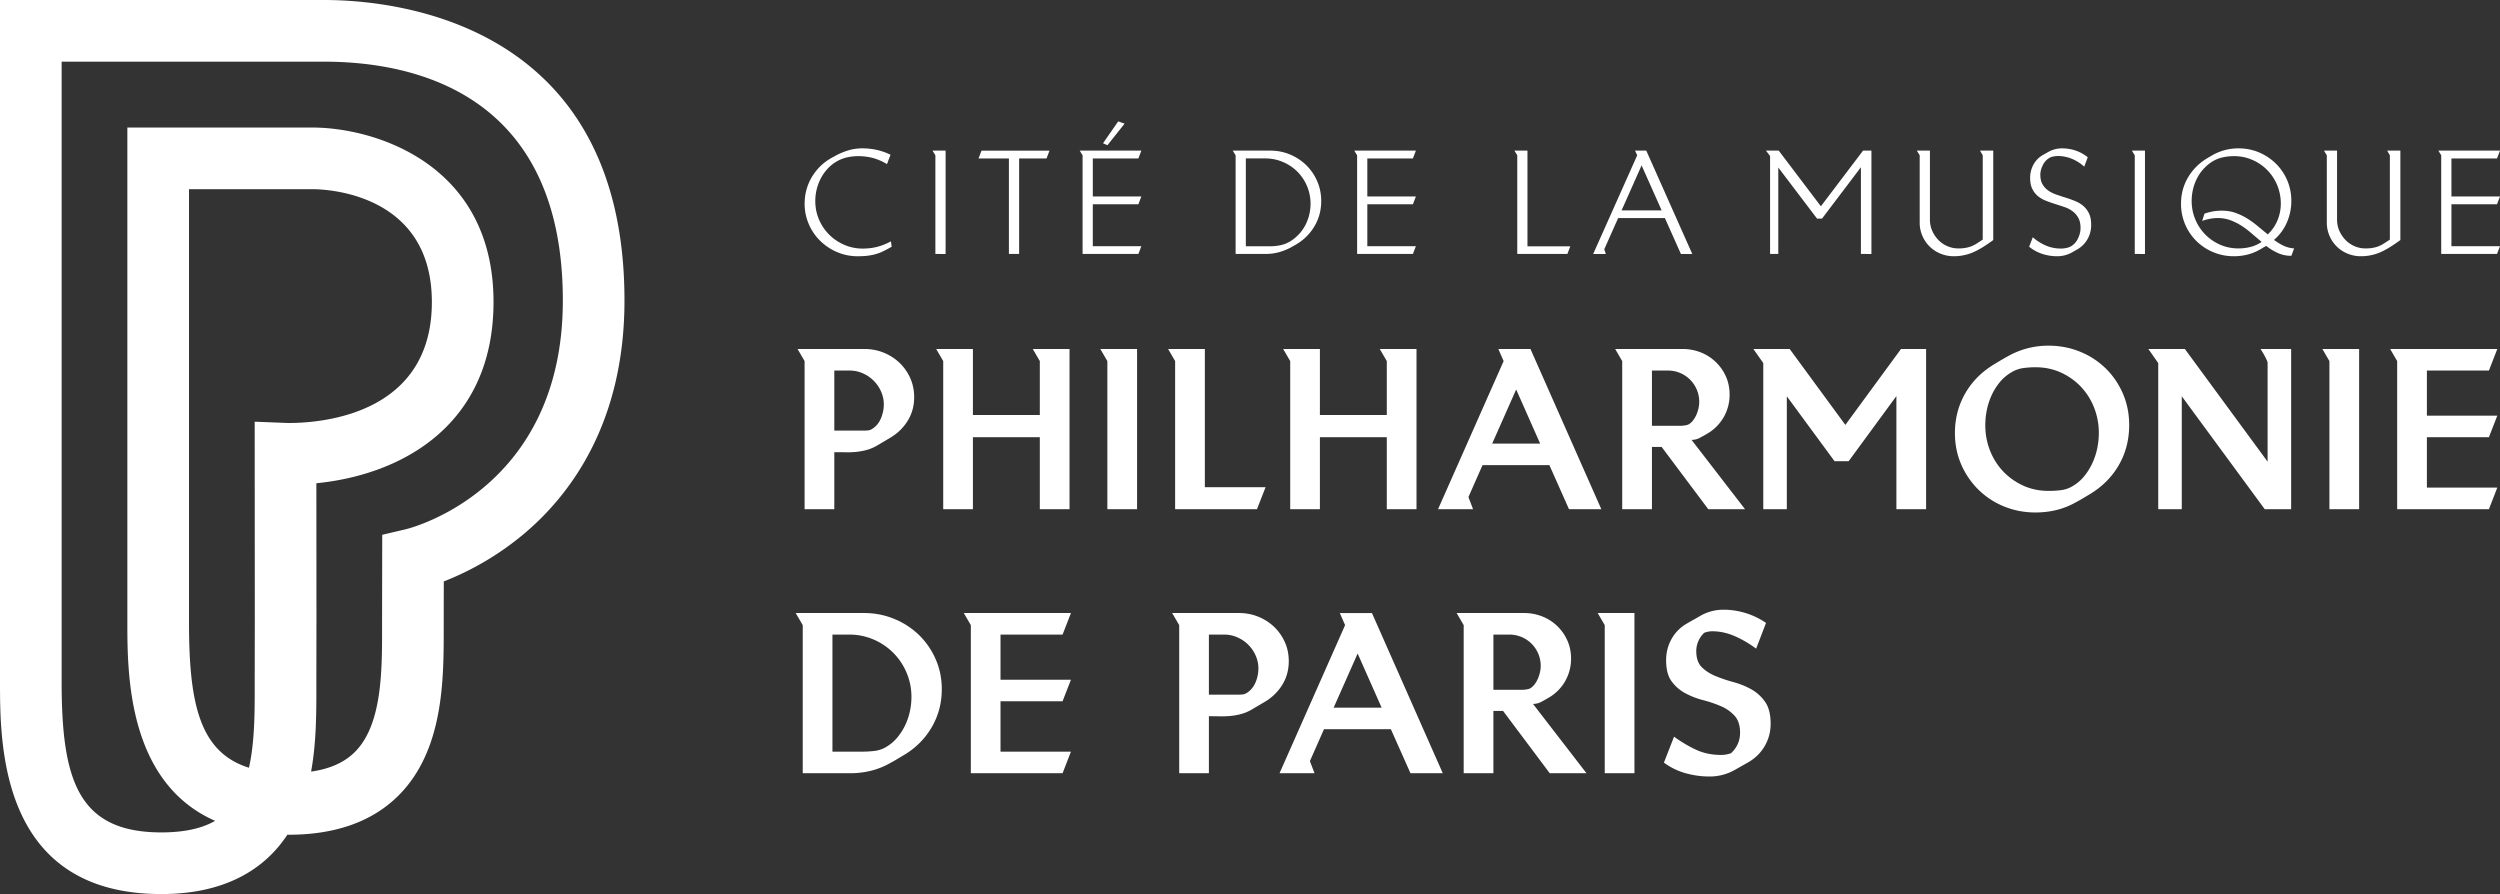 <svg xmlns="http://www.w3.org/2000/svg" viewBox="0 0 327.662 117.18">
  <rect x="0" y="0" width="327.662" height="117.18" fill="#333333" stroke="none"/>
  <g fill="#fff">
    <path d="M21.149 117.18C0 117.18 0 97.657 0 89.323V0h42.471c9.239 0 39.375 2.841 39.375 39.384 0 16.203-7.228 25.629-13.292 30.684a37.956 37.956 0 0 1-10.39 6.139l-.009 5.347v.67c.009 6.792.017 16.096-5.918 22.033-3.409 3.414-8.255 5.147-14.396 5.147-.059 0-.118 0-.175-.004-2.608 3.97-7.471 7.78-16.517 7.78M8.078 8.081v81.242c0 12.827 2.086 19.777 13.071 19.777 3.238 0 5.469-.609 7.046-1.515-11.503-5.063-11.503-19.381-11.503-26.041V16.716h24.233c8.235 0 23.758 4.78 23.758 22.869 0 15.965-11.809 22.621-23.219 23.752l.012 17.734-.014 8.261.002.67c0 3.378.007 7.301-.691 11.128 2.484-.355 4.379-1.211 5.751-2.583 3.563-3.57 3.559-10.638 3.552-16.314v-.688l.02-11.453 3.108-.731c.823-.2 20.564-5.323 20.564-29.977 0-27.237-19.608-31.303-31.297-31.303zm16.694 16.714v56.75c0 10.578 1.34 17.042 7.858 19.079.76-3.372.756-7.301.754-10.614v-.687l.013-8.26-.016-25.793 4.201.165c.017 0 .114.005.273.005 4.398 0 18.747-1.145 18.747-15.855 0-14.376-14.047-14.79-15.65-14.79zM115.75 32.933c-.335.161-.67.289-1.005.381a7.058 7.058 0 0 1-1.051.205c-.365.044-.79.066-1.274.066a6.813 6.813 0 0 1-2.698-.54 7.128 7.128 0 0 1-2.214-1.471 6.827 6.827 0 0 1-1.497-2.187 6.621 6.621 0 0 1-.551-2.687c0-.619.077-1.222.233-1.804.157-.583.381-1.13.679-1.638a7.254 7.254 0 0 1 1.079-1.406 6.799 6.799 0 0 1 1.451-1.107c.099-.062.205-.119.318-.176a3.34 3.34 0 0 0 .314-.177 9.221 9.221 0 0 1 1.694-.698 6.392 6.392 0 0 1 1.806-.251c.643 0 1.273.069 1.888.205a8.254 8.254 0 0 1 1.795.632l-.465 1.229a7.24 7.24 0 0 0-1.804-.791 7.428 7.428 0 0 0-1.973-.251 6.6 6.6 0 0 0-1.452.159 4.835 4.835 0 0 0-1.357.531 5.065 5.065 0 0 0-1.2.966c-.355.384-.65.802-.885 1.256a6.664 6.664 0 0 0-.54 1.431 6.444 6.444 0 0 0-.185 1.536c0 .857.161 1.662.485 2.418a6.197 6.197 0 0 0 1.33 1.982 6.346 6.346 0 0 0 1.98 1.341 6.023 6.023 0 0 0 2.42.493c.681 0 1.32-.079 1.916-.233a7.967 7.967 0 0 0 1.786-.718l.093.709c-.41.236-.783.434-1.116.595M122.596 33.286V20.354l-.373-.613h1.712v13.545zM137.164 20.765h-3.593v12.521h-1.339V20.765h-3.979l.39-1.022h8.911zM149.202 33.286h-7.313V20.355l-.372-.614h8.074l-.389 1.024h-5.973v4.986h6.362l-.389 1.022h-5.973v5.491h6.362zm-4.057-14.252-.577-.26 1.991-2.865.837.297zM173.165 26.347c0 1.203-.292 2.3-.875 3.293a6.725 6.725 0 0 1-2.419 2.401c-.1.061-.201.119-.307.176a5.098 5.098 0 0 0-.307.176 7.512 7.512 0 0 1-1.63.661 6.552 6.552 0 0 1-1.736.231h-3.945v-12.93l-.372-.613h4.929c.918 0 1.78.17 2.588.512.807.341 1.514.81 2.12 1.404.607.595 1.084 1.296 1.433 2.102s.521 1.669.521 2.587m-1.396.353a5.964 5.964 0 0 0-1.734-4.205 6.022 6.022 0 0 0-1.894-1.266 5.893 5.893 0 0 0-2.322-.465h-2.534v11.517h3.131c.475 0 .937-.046 1.391-.139a4.022 4.022 0 0 0 1.295-.511c.423-.26.804-.573 1.139-.931a5.42 5.42 0 0 0 .839-1.181c.223-.427.395-.883.514-1.368.114-.484.175-.967.175-1.451M185.183 33.286h-7.312V20.354l-.372-.613h8.075l-.391 1.024h-5.974v4.985h6.365l-.391 1.022h-5.974v5.492h6.365zM205.426 33.286h-6.567V20.354l-.372-.613h1.71v12.541h5.619zM220.309 33.287l-2.101-4.708h-6.123l-1.824 4.094.207.614h-1.658l5.771-12.932-.282-.613h1.471l6.028 13.545zm-5.153-11.611-2.623 5.898h5.249zM243.901 33.286V21.918l-5.1 6.734h-.65l-5.079-6.696v11.33h-1.077V20.448l-.539-.707h1.673l5.524 7.294 5.528-7.294h1.097v13.545zM260.238 32.16c-.383.253-.731.462-1.042.623-.979.533-2.016.8-3.107.8a4.546 4.546 0 0 1-1.748-.335 4.337 4.337 0 0 1-1.423-.929 4.415 4.415 0 0 1-.961-1.406 4.289 4.289 0 0 1-.352-1.74v-8.818l-.373-.614h1.714v9.043c0 .52.097 1.006.297 1.46.198.451.468.852.802 1.2a3.72 3.72 0 0 0 1.186.82c.452.198.942.297 1.465.297.348 0 .658-.027.931-.075.275-.051.529-.121.767-.214.236-.094.47-.216.698-.363l.775-.502V20.355l-.355-.614h1.732v11.721c-.288.211-.622.445-1.006.698M274.081 29.471c0 .683-.163 1.309-.484 1.879a3.569 3.569 0 0 1-1.377 1.359l-.615.352a3.965 3.965 0 0 1-2.008.522c-.659 0-1.3-.103-1.927-.306a5.436 5.436 0 0 1-1.721-.94l.479-1.247a6.254 6.254 0 0 0 1.725 1.097c.611.26 1.279.392 1.998.392a3.3 3.3 0 0 0 .663-.075c.241-.051.45-.123.623-.225.397-.233.704-.581.921-1.041.219-.458.327-.91.327-1.357 0-.533-.097-.976-.29-1.322a2.685 2.685 0 0 0-.744-.865 3.762 3.762 0 0 0-1.05-.549 64.643 64.643 0 0 0-1.218-.401 18.856 18.856 0 0 1-1.22-.427 3.919 3.919 0 0 1-1.051-.603 2.85 2.85 0 0 1-.744-.95c-.191-.385-.289-.867-.289-1.451 0-.634.149-1.22.446-1.759.299-.54.726-.963 1.284-1.273l.632-.355a3.658 3.658 0 0 1 1.825-.482c.621 0 1.22.099 1.794.297a5.05 5.05 0 0 1 1.573.874l-.465 1.227a5.48 5.48 0 0 0-1.606-1.022 4.76 4.76 0 0 0-1.847-.372c-.174 0-.375.022-.597.064a1.557 1.557 0 0 0-.563.213c-.348.212-.625.529-.83.95-.206.422-.309.832-.309 1.229 0 .508.098.927.291 1.255.19.328.443.601.756.819.31.216.665.392 1.061.529.399.138.807.271 1.223.401.419.129.826.277 1.223.438.398.161.753.372 1.063.632.311.26.564.588.756.987.193.396.292.898.292 1.506M279.792 33.286V20.354l-.373-.613h1.711v13.545zM300.314 33.528c-.634 0-1.22-.121-1.76-.363a7.247 7.247 0 0 1-1.535-.939 1.883 1.883 0 0 1-.224.13 1.95 1.95 0 0 0-.224.13l-.28.168c-1.052.621-2.217.929-3.495.929a6.929 6.929 0 0 1-2.717-.531 6.833 6.833 0 0 1-2.206-1.46 6.819 6.819 0 0 1-2.017-4.893c0-1.251.302-2.397.91-3.432.606-1.035 1.446-1.876 2.513-2.522a6.11 6.11 0 0 1 .298-.176c.099-.057.198-.115.296-.176a6.895 6.895 0 0 1 3.519-.949c.967 0 1.87.18 2.707.539s1.566.848 2.194 1.467a6.852 6.852 0 0 1 1.481 2.183c.357.837.539 1.738.539 2.702 0 .98-.193 1.916-.577 2.806a6.295 6.295 0 0 1-1.696 2.304c.399.297.812.548 1.238.753.429.205.896.323 1.405.361zm-1.379-6.845a6.271 6.271 0 0 0-1.775-4.39 6.223 6.223 0 0 0-1.948-1.334 5.915 5.915 0 0 0-2.416-.493c-.483 0-.963.05-1.433.149a4.458 4.458 0 0 0-1.34.52 5.541 5.541 0 0 0-1.192.976 5.736 5.736 0 0 0-.874 1.253c-.234.46-.412.938-.53 1.44a6.796 6.796 0 0 0-.177 1.533c0 .855.159 1.658.475 2.414a6.24 6.24 0 0 0 1.304 1.98 6.201 6.201 0 0 0 1.945 1.337c.744.328 1.55.491 2.418.491a6.36 6.36 0 0 0 1.59-.198 4.618 4.618 0 0 0 1.441-.657c-.435-.361-.864-.726-1.295-1.096a11.71 11.71 0 0 0-1.327-1.007 7.414 7.414 0 0 0-1.463-.733 4.72 4.72 0 0 0-1.682-.289c-.349 0-.692.033-1.034.102a7.412 7.412 0 0 0-.995.271l.3-.945a6.573 6.573 0 0 1 2.285-.395c.634 0 1.217.093 1.749.278.536.187 1.04.425 1.519.716.477.292.939.623 1.385.995.447.373.901.745 1.359 1.117a5.208 5.208 0 0 0 1.274-1.842 5.71 5.71 0 0 0 .437-2.193M313.597 32.16c-.383.253-.73.462-1.041.623-.98.533-2.017.8-3.108.8a4.546 4.546 0 0 1-1.748-.335 4.337 4.337 0 0 1-2.381-2.335 4.274 4.274 0 0 1-.355-1.74v-8.818l-.372-.614h1.714v9.043c0 .52.1 1.006.297 1.46.198.451.468.852.802 1.2a3.72 3.72 0 0 0 1.186.82c.453.198.942.297 1.464.297.349 0 .659-.027.932-.075.275-.051.531-.121.767-.214.236-.094.47-.216.7-.363.229-.15.487-.317.773-.502V20.355l-.354-.614h1.73v11.721a22.7 22.7 0 0 1-1.006.698M327.271 33.286h-7.313V20.354l-.372-.613h8.076l-.391 1.024h-5.974v4.985h6.365l-.391 1.022h-5.974v5.492h6.365zM119.815 52.055c0 1.136-.277 2.158-.836 3.072-.557.914-1.317 1.658-2.278 2.235-.288.172-.572.342-.849.505-.281.163-.564.332-.853.504-.46.269-.918.467-1.367.59a8.13 8.13 0 0 1-1.372.26c-.461.049-.932.069-1.412.058a80.157 80.157 0 0 0-1.5-.014v7.47h-3.894V47.326l-.923-1.586h8.768c.883 0 1.72.159 2.509.476.788.317 1.479.76 2.077 1.326.594.568 1.065 1.235 1.411 2.004s.519 1.605.519 2.509m-3.979.969a4.16 4.16 0 0 0-.359-1.707 4.605 4.605 0 0 0-2.394-2.388 4.212 4.212 0 0 0-1.718-.363h-2.017v7.874h3.749c.23 0 .451-.011.662-.029.214-.02.414-.097.606-.231.5-.328.869-.793 1.112-1.39.24-.599.359-1.187.359-1.766M136.283 66.735v-9.432h-8.768v9.432h-3.891V47.326l-.923-1.588h4.814v8.653h8.768v-7.065l-.924-1.588h4.818v20.997zM145.136 66.735V47.326l-.923-1.588h4.817v20.997zM164.747 66.735h-10.729V47.326l-.922-1.588h4.817v18.114h7.959zM181.76 66.735v-9.432h-8.768v9.432H169.1V47.326l-.922-1.588h4.814v8.653h8.768v-7.065l-.923-1.588h4.817v20.997zM205.639 66.734l-2.568-5.77h-8.765l-1.846 4.185.605 1.585h-4.586l8.594-19.408-.693-1.586h4.211l9.286 20.995h-4.238zm-6.922-15.688-3.144 7.094h6.286zM223.893 66.735l-6.114-8.162h-1.268v8.162h-3.896V47.326l-.923-1.586h8.826c.845 0 1.646.15 2.395.448a5.969 5.969 0 0 1 1.96 1.255 6.07 6.07 0 0 1 1.328 1.887c.325.723.488 1.516.488 2.381a5.85 5.85 0 0 1-2.939 5.132c-.328.194-.654.374-.98.548-.329.174-.685.26-1.068.26l7.009 9.084zm-1.183-14.044a4.087 4.087 0 0 0-4.123-4.125h-2.076v7.239h3.807c.153 0 .345-.019.576-.057.231-.039.414-.106.547-.203.193-.134.371-.316.534-.548a3.72 3.72 0 0 0 .405-.733c.104-.26.187-.529.247-.808.055-.28.083-.534.083-.765M248.551 66.735V51.912l-6.259 8.536h-1.846l-6.257-8.508v14.795h-3.086V47.586l-1.297-1.848h4.757l7.297 9.951 7.296-9.951h3.287v20.997zM279.06 55.719c0 1.921-.451 3.667-1.354 5.234-.905 1.565-2.174 2.841-3.807 3.82l-.867.521c-.288.171-.577.335-.865.489-.844.481-1.714.832-2.607 1.053-.895.22-1.822.332-2.785.332-1.462 0-2.834-.265-4.123-.793a10.28 10.28 0 0 1-3.359-2.207 10.465 10.465 0 0 1-2.249-3.301c-.549-1.261-.821-2.63-.821-4.11 0-1.905.451-3.639 1.354-5.207.901-1.565 2.174-2.838 3.808-3.818.286-.175.577-.349.863-.52.291-.174.577-.337.865-.492a10.734 10.734 0 0 1 5.395-1.414c1.46 0 2.834.267 4.123.793a10.386 10.386 0 0 1 3.36 2.194c.95.932 1.699 2.033 2.249 3.301.548 1.269.82 2.643.82 4.125m-3.978 1.038a8.991 8.991 0 0 0-.619-3.333 8.452 8.452 0 0 0-1.732-2.739 8.377 8.377 0 0 0-2.623-1.859c-1.01-.463-2.12-.692-3.332-.692-.557 0-1.104.038-1.642.115-.54.077-1.06.271-1.558.577a5.74 5.74 0 0 0-1.5 1.297 7.815 7.815 0 0 0-1.054 1.703 8.856 8.856 0 0 0-.618 1.916 9.82 9.82 0 0 0-.202 1.977c0 1.172.205 2.282.618 3.33a8.461 8.461 0 0 0 1.729 2.741 8.47 8.47 0 0 0 2.625 1.858c1.011.463 2.121.691 3.333.691.556 0 1.103-.031 1.642-.099a3.873 3.873 0 0 0 1.559-.564 5.592 5.592 0 0 0 1.5-1.311 8.175 8.175 0 0 0 1.053-1.718 8.985 8.985 0 0 0 .618-1.916c.136-.662.203-1.32.203-1.974M296.826 66.735 285.955 51.94v14.795h-3.086V47.586l-1.297-1.848h4.785l10.845 14.768V47.527c0-.058-.039-.172-.116-.344a7.391 7.391 0 0 0-.274-.551 14.152 14.152 0 0 0-.534-.894h4.011v20.998h-3.463zM305.304 66.735V47.326l-.923-1.588h4.817v20.997zM326.211 66.735h-12.027V47.326l-.92-1.588h14.045l-1.098 2.828h-8.13v5.911h9.228l-1.098 2.826h-8.13v6.606h9.228zM123.435 90.325c0 1.826-.442 3.493-1.326 5.002-.884 1.511-2.105 2.727-3.662 3.649l-.866.518c-.288.174-.576.339-.865.491a9.914 9.914 0 0 1-2.524 1.023c-.875.222-1.773.333-2.696.333h-6.286V81.933l-.923-1.586h8.969c1.383 0 2.696.255 3.935.765a10.16 10.16 0 0 1 3.244 2.104 9.947 9.947 0 0 1 2.192 3.172c.539 1.222.808 2.532.808 3.937m-3.978 1.04a8.074 8.074 0 0 0-.635-3.198 8.214 8.214 0 0 0-1.744-2.605 8.146 8.146 0 0 0-2.597-1.75 7.988 7.988 0 0 0-3.186-.64h-2.192v15.343h3.922c.558 0 1.106-.033 1.644-.102a3.871 3.871 0 0 0 1.559-.563 5.58 5.58 0 0 0 1.412-1.231 7.639 7.639 0 0 0 1.008-1.59c.269-.571.472-1.17.606-1.795a8.954 8.954 0 0 0 .203-1.869M139.267 101.342h-12.025v-19.41l-.923-1.586h14.045l-1.097 2.827h-8.134v5.912h9.231l-1.097 2.825h-8.134v6.604h9.231zM168.912 86.661c0 1.137-.277 2.158-.834 3.072a6.611 6.611 0 0 1-2.279 2.235c-.289.172-.573.342-.851.505-.28.163-.562.333-.853.504-.46.269-.916.467-1.367.59-.454.126-.91.214-1.37.26-.463.049-.934.069-1.414.059a72.35 72.35 0 0 0-1.5-.014v7.469h-3.892V81.933l-.923-1.586h8.766c.884 0 1.721.159 2.509.476s1.48.76 2.077 1.326c.595.568 1.068 1.235 1.414 2.004s.517 1.606.517 2.508m-3.98.97c0-.598-.118-1.167-.358-1.707a4.598 4.598 0 0 0-2.395-2.388 4.19 4.19 0 0 0-1.716-.363h-2.019v7.874h3.751c.229 0 .449-.012.661-.029a1.26 1.26 0 0 0 .606-.231c.498-.328.868-.793 1.111-1.39a4.706 4.706 0 0 0 .359-1.766M184.862 101.341l-2.568-5.769h-8.766l-1.846 4.183.606 1.586h-4.586l8.593-19.408-.692-1.586h4.211l9.285 20.994zm-6.922-15.688-3.145 7.094h6.287zM203.116 101.342 197 93.18h-1.268v8.162h-3.894v-19.41l-.924-1.586h8.824c.847 0 1.645.15 2.396.447a5.99 5.99 0 0 1 3.286 3.143c.327.723.49 1.516.49 2.382a5.86 5.86 0 0 1-2.941 5.131c-.326.193-.654.375-.979.549a2.24 2.24 0 0 1-1.068.26l7.01 9.085h-4.816zm-1.183-14.045a4.084 4.084 0 0 0-1.198-2.927 4.116 4.116 0 0 0-1.311-.881 4.148 4.148 0 0 0-1.614-.317h-2.077v7.239h3.805c.155 0 .348-.021.578-.058.231-.04.414-.105.548-.202.192-.135.371-.317.534-.549.163-.229.297-.476.402-.733.105-.26.188-.528.247-.809a3.76 3.76 0 0 0 .086-.763M210.324 101.342v-19.41l-.923-1.586h4.817v20.996zM232.068 94.853c0 1.077-.265 2.062-.793 2.956s-1.255 1.599-2.176 2.121l-1.73.979a6.627 6.627 0 0 1-3.318.863c-1.056 0-2.1-.143-3.129-.432a8.7 8.7 0 0 1-2.841-1.386l1.328-3.402c.94.685 1.903 1.256 2.883 1.712s2.077.682 3.288.682a3.81 3.81 0 0 0 1.298-.229c.788-.731 1.183-1.623 1.183-2.679 0-.96-.24-1.704-.722-2.23a5.12 5.12 0 0 0-1.788-1.253 15.872 15.872 0 0 0-2.337-.793 10.327 10.327 0 0 1-2.334-.907 5.317 5.317 0 0 1-1.789-1.555c-.481-.652-.721-1.573-.721-2.765 0-1.018.239-1.953.721-2.806a5.257 5.257 0 0 1 2.046-2.031c.289-.174.582-.341.883-.504.297-.163.59-.33.878-.505a6.091 6.091 0 0 1 3.027-.777 9.847 9.847 0 0 1 5.538 1.731l-1.297 3.374a14.034 14.034 0 0 0-2.711-1.601c-1-.451-2.02-.679-3.058-.679-.328 0-.674.068-1.037.202-.328.31-.581.674-.768 1.097-.18.424-.271.855-.271 1.298 0 .923.239 1.626.722 2.105.48.48 1.082.87 1.801 1.167.724.298 1.505.563 2.351.793.846.231 1.63.549 2.351.951.72.406 1.321.952 1.804 1.646.479.693.718 1.646.718 2.857"/>
  </g>
</svg>
